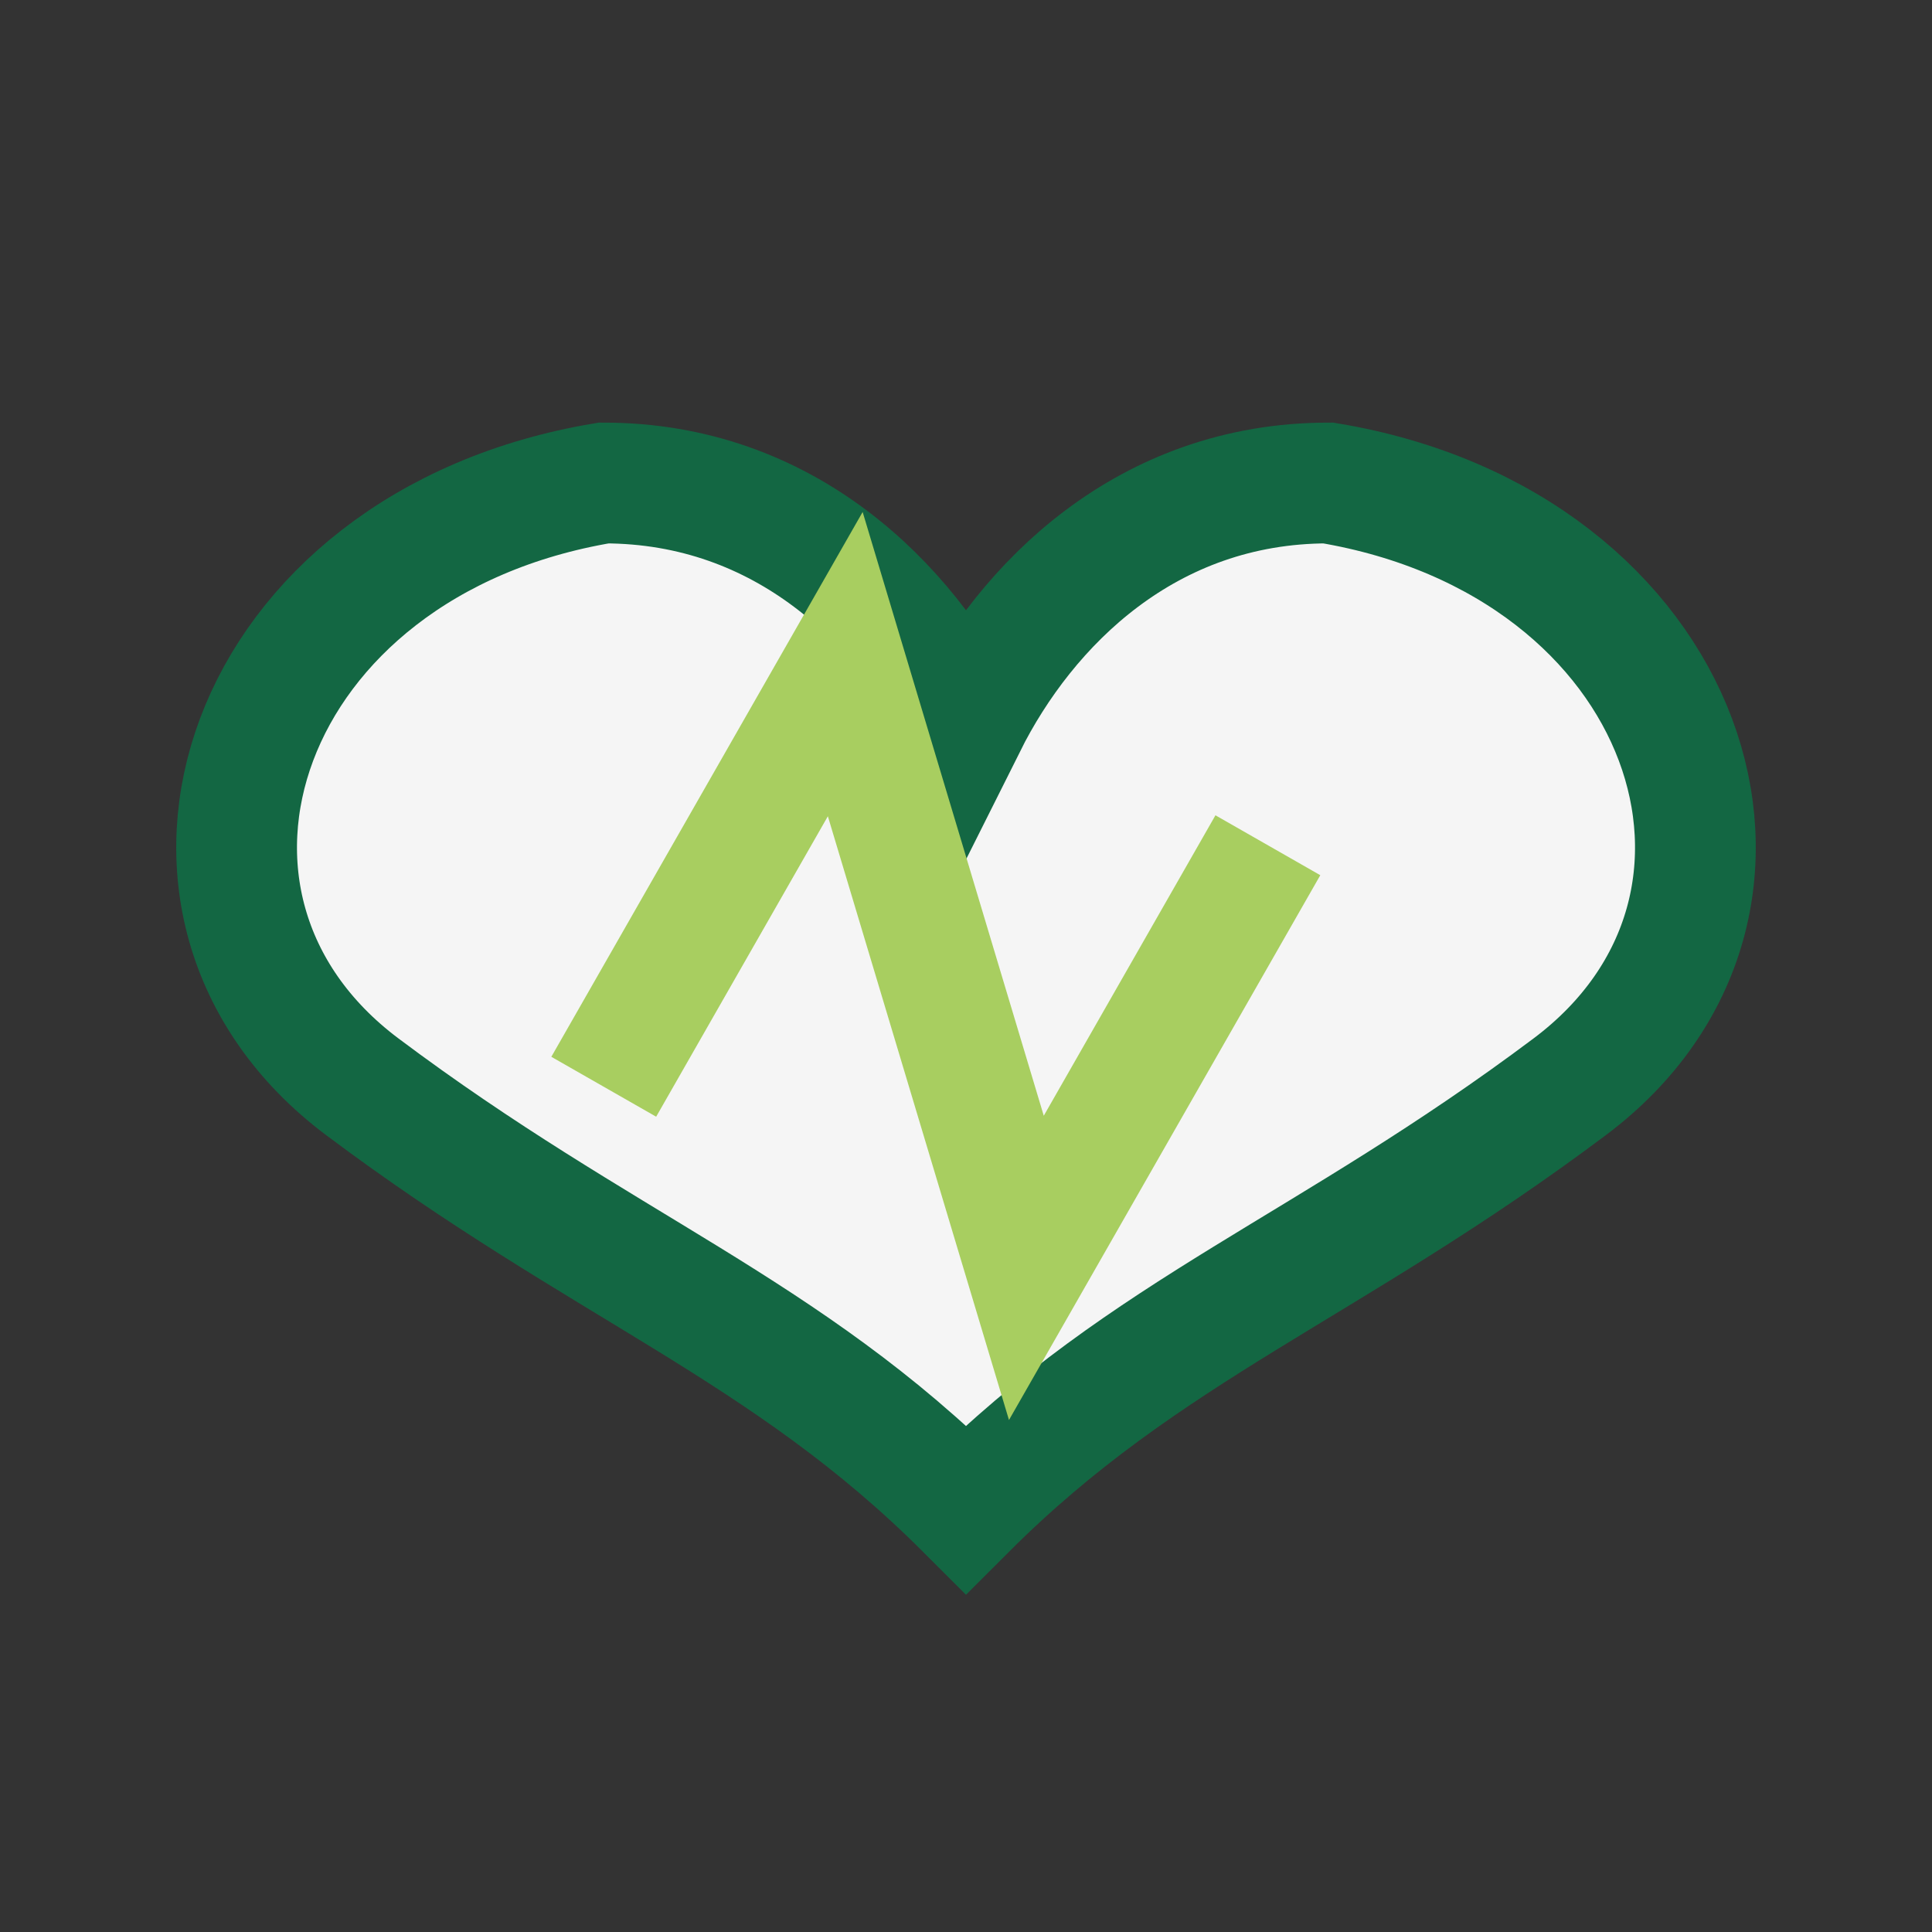 <?xml version="1.0" encoding="UTF-8"?>
<svg xmlns="http://www.w3.org/2000/svg" width="32" height="32" viewBox="0 0 32 32"><rect x="0" y="0" width="32" height="32" fill="#333333" stroke="none"/><path d="M6 18c4 3 7 4 10 7 3-3 6-4 10-7 4-3 2-9-4-10-3 0-5 2-6 4-1-2-3-4-6-4-6 1-8 7-4 10z" fill="#F5F5F5" stroke="#136743" stroke-width="2"/><polyline points="10,18 14,11 17,21 21,14" fill="none" stroke="#A8CE60" stroke-width="2"/></svg>